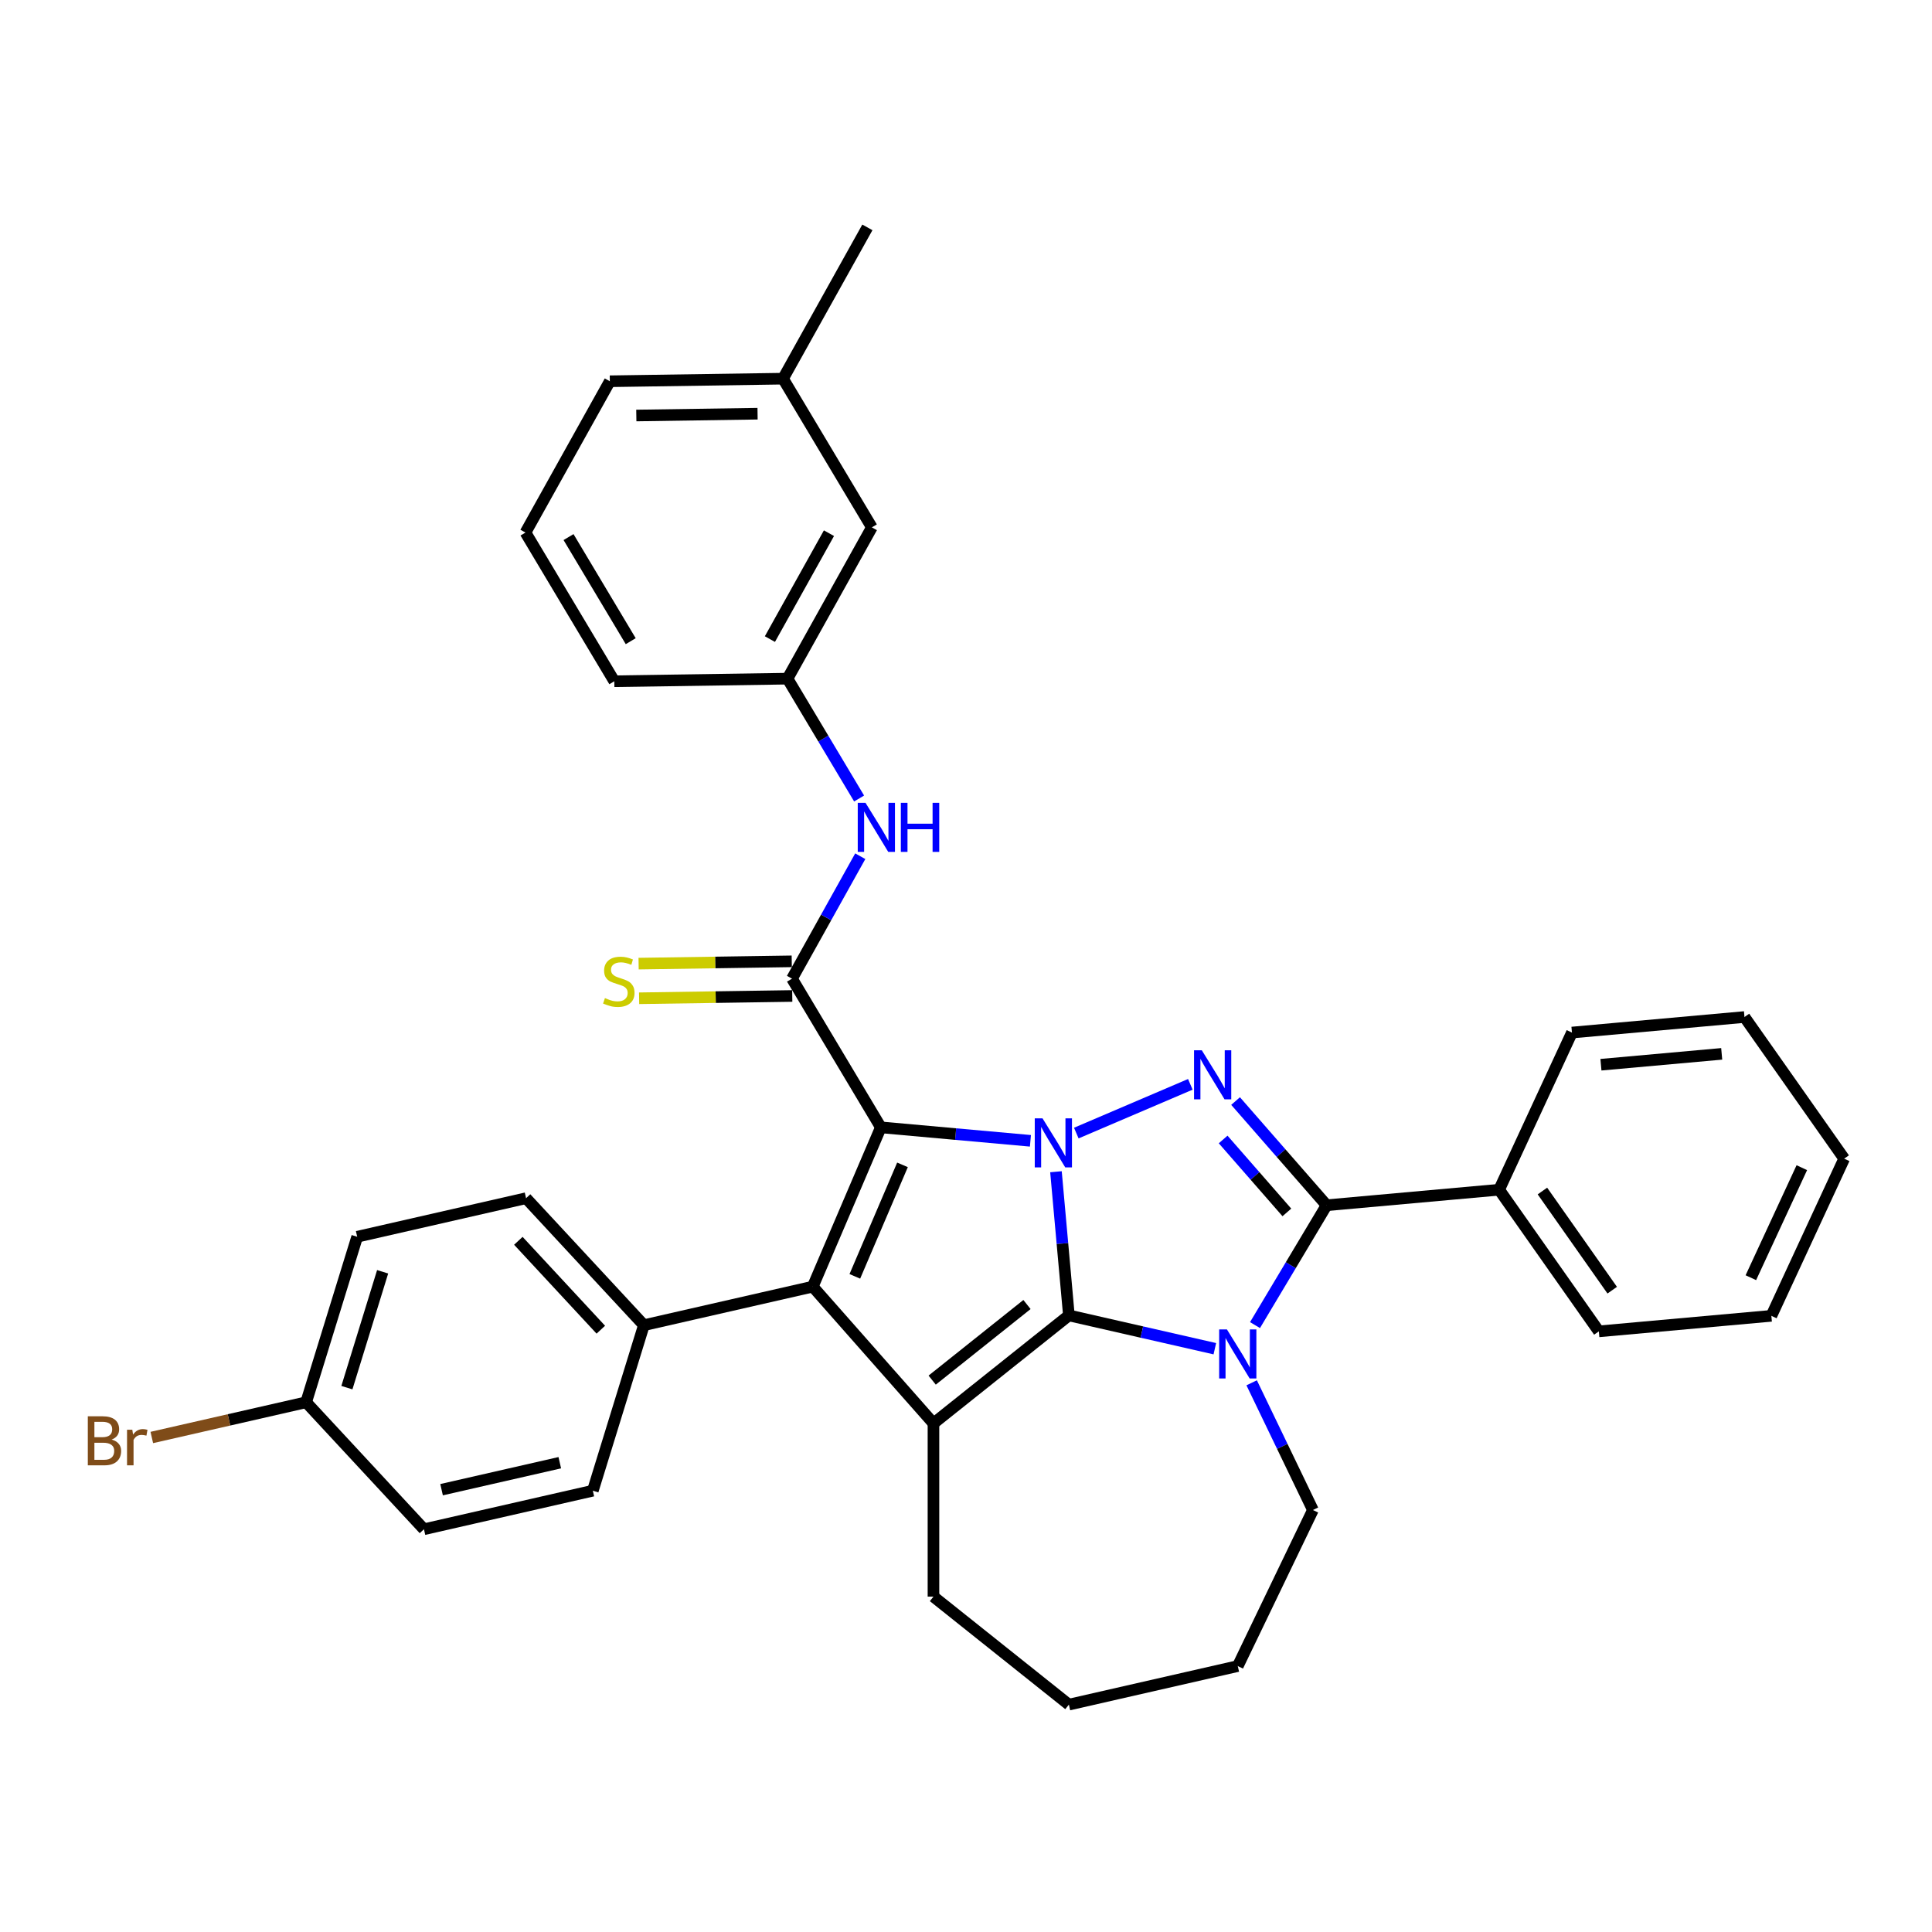 <?xml version='1.0' encoding='iso-8859-1'?>
<svg version='1.1' baseProfile='full'
              xmlns='http://www.w3.org/2000/svg'
                      xmlns:rdkit='http://www.rdkit.org/xml'
                      xmlns:xlink='http://www.w3.org/1999/xlink'
                  xml:space='preserve'
width='1000px' height='1000px' viewBox='0 0 1000 1000'>
<!-- END OF HEADER -->
<rect style='opacity:1.0;fill:#FFFFFF;stroke:none' width='1000' height='1000' x='0' y='0'> </rect>
<path class='bond-0' d='M 546.565,606.49 L 549.911,643.67' style='fill:none;fill-rule:evenodd;stroke:#0000FF;stroke-width:6px;stroke-linecap:butt;stroke-linejoin:miter;stroke-opacity:1' />
<path class='bond-0' d='M 549.911,643.67 L 553.257,680.85' style='fill:none;fill-rule:evenodd;stroke:#000000;stroke-width:6px;stroke-linecap:butt;stroke-linejoin:miter;stroke-opacity:1' />
<path class='bond-1' d='M 533.349,590.484 L 494.636,587' style='fill:none;fill-rule:evenodd;stroke:#0000FF;stroke-width:6px;stroke-linecap:butt;stroke-linejoin:miter;stroke-opacity:1' />
<path class='bond-1' d='M 494.636,587 L 455.923,583.516' style='fill:none;fill-rule:evenodd;stroke:#000000;stroke-width:6px;stroke-linecap:butt;stroke-linejoin:miter;stroke-opacity:1' />
<path class='bond-3' d='M 557.091,586.479 L 616.115,561.251' style='fill:none;fill-rule:evenodd;stroke:#0000FF;stroke-width:6px;stroke-linecap:butt;stroke-linejoin:miter;stroke-opacity:1' />
<path class='bond-2' d='M 553.257,680.85 L 591.027,689.471' style='fill:none;fill-rule:evenodd;stroke:#000000;stroke-width:6px;stroke-linecap:butt;stroke-linejoin:miter;stroke-opacity:1' />
<path class='bond-2' d='M 591.027,689.471 L 628.797,698.092' style='fill:none;fill-rule:evenodd;stroke:#0000FF;stroke-width:6px;stroke-linecap:butt;stroke-linejoin:miter;stroke-opacity:1' />
<path class='bond-6' d='M 553.257,680.85 L 483.159,736.751' style='fill:none;fill-rule:evenodd;stroke:#000000;stroke-width:6px;stroke-linecap:butt;stroke-linejoin:miter;stroke-opacity:1' />
<path class='bond-6' d='M 531.562,675.216 L 482.494,714.346' style='fill:none;fill-rule:evenodd;stroke:#000000;stroke-width:6px;stroke-linecap:butt;stroke-linejoin:miter;stroke-opacity:1' />
<path class='bond-4' d='M 455.923,583.516 L 420.685,665.959' style='fill:none;fill-rule:evenodd;stroke:#000000;stroke-width:6px;stroke-linecap:butt;stroke-linejoin:miter;stroke-opacity:1' />
<path class='bond-4' d='M 467.126,602.93 L 442.459,660.64' style='fill:none;fill-rule:evenodd;stroke:#000000;stroke-width:6px;stroke-linecap:butt;stroke-linejoin:miter;stroke-opacity:1' />
<path class='bond-7' d='M 455.923,583.516 L 409.937,506.549' style='fill:none;fill-rule:evenodd;stroke:#000000;stroke-width:6px;stroke-linecap:butt;stroke-linejoin:miter;stroke-opacity:1' />
<path class='bond-13' d='M 647.861,715.738 L 663.715,748.659' style='fill:none;fill-rule:evenodd;stroke:#0000FF;stroke-width:6px;stroke-linecap:butt;stroke-linejoin:miter;stroke-opacity:1' />
<path class='bond-13' d='M 663.715,748.659 L 679.569,781.58' style='fill:none;fill-rule:evenodd;stroke:#000000;stroke-width:6px;stroke-linecap:butt;stroke-linejoin:miter;stroke-opacity:1' />
<path class='bond-34' d='M 649.592,685.864 L 668.123,654.849' style='fill:none;fill-rule:evenodd;stroke:#0000FF;stroke-width:6px;stroke-linecap:butt;stroke-linejoin:miter;stroke-opacity:1' />
<path class='bond-34' d='M 668.123,654.849 L 686.653,623.834' style='fill:none;fill-rule:evenodd;stroke:#000000;stroke-width:6px;stroke-linecap:butt;stroke-linejoin:miter;stroke-opacity:1' />
<path class='bond-5' d='M 639.534,569.902 L 663.094,596.868' style='fill:none;fill-rule:evenodd;stroke:#0000FF;stroke-width:6px;stroke-linecap:butt;stroke-linejoin:miter;stroke-opacity:1' />
<path class='bond-5' d='M 663.094,596.868 L 686.653,623.834' style='fill:none;fill-rule:evenodd;stroke:#000000;stroke-width:6px;stroke-linecap:butt;stroke-linejoin:miter;stroke-opacity:1' />
<path class='bond-5' d='M 633.098,589.79 L 649.59,608.666' style='fill:none;fill-rule:evenodd;stroke:#0000FF;stroke-width:6px;stroke-linecap:butt;stroke-linejoin:miter;stroke-opacity:1' />
<path class='bond-5' d='M 649.59,608.666 L 666.082,627.542' style='fill:none;fill-rule:evenodd;stroke:#000000;stroke-width:6px;stroke-linecap:butt;stroke-linejoin:miter;stroke-opacity:1' />
<path class='bond-9' d='M 420.685,665.959 L 333.274,685.91' style='fill:none;fill-rule:evenodd;stroke:#000000;stroke-width:6px;stroke-linecap:butt;stroke-linejoin:miter;stroke-opacity:1' />
<path class='bond-35' d='M 420.685,665.959 L 483.159,736.751' style='fill:none;fill-rule:evenodd;stroke:#000000;stroke-width:6px;stroke-linecap:butt;stroke-linejoin:miter;stroke-opacity:1' />
<path class='bond-11' d='M 686.653,623.834 L 775.951,615.797' style='fill:none;fill-rule:evenodd;stroke:#000000;stroke-width:6px;stroke-linecap:butt;stroke-linejoin:miter;stroke-opacity:1' />
<path class='bond-16' d='M 483.159,736.751 L 483.159,826.41' style='fill:none;fill-rule:evenodd;stroke:#000000;stroke-width:6px;stroke-linecap:butt;stroke-linejoin:miter;stroke-opacity:1' />
<path class='bond-8' d='M 409.937,506.549 L 427.604,474.863' style='fill:none;fill-rule:evenodd;stroke:#000000;stroke-width:6px;stroke-linecap:butt;stroke-linejoin:miter;stroke-opacity:1' />
<path class='bond-8' d='M 427.604,474.863 L 445.271,443.177' style='fill:none;fill-rule:evenodd;stroke:#0000FF;stroke-width:6px;stroke-linecap:butt;stroke-linejoin:miter;stroke-opacity:1' />
<path class='bond-10' d='M 409.803,497.584 L 370.17,498.177' style='fill:none;fill-rule:evenodd;stroke:#000000;stroke-width:6px;stroke-linecap:butt;stroke-linejoin:miter;stroke-opacity:1' />
<path class='bond-10' d='M 370.17,498.177 L 330.537,498.77' style='fill:none;fill-rule:evenodd;stroke:#CCCC00;stroke-width:6px;stroke-linecap:butt;stroke-linejoin:miter;stroke-opacity:1' />
<path class='bond-10' d='M 410.071,515.513 L 370.438,516.106' style='fill:none;fill-rule:evenodd;stroke:#000000;stroke-width:6px;stroke-linecap:butt;stroke-linejoin:miter;stroke-opacity:1' />
<path class='bond-10' d='M 370.438,516.106 L 330.805,516.699' style='fill:none;fill-rule:evenodd;stroke:#CCCC00;stroke-width:6px;stroke-linecap:butt;stroke-linejoin:miter;stroke-opacity:1' />
<path class='bond-12' d='M 444.675,413.303 L 426.145,382.288' style='fill:none;fill-rule:evenodd;stroke:#0000FF;stroke-width:6px;stroke-linecap:butt;stroke-linejoin:miter;stroke-opacity:1' />
<path class='bond-12' d='M 426.145,382.288 L 407.614,351.273' style='fill:none;fill-rule:evenodd;stroke:#000000;stroke-width:6px;stroke-linecap:butt;stroke-linejoin:miter;stroke-opacity:1' />
<path class='bond-14' d='M 333.274,685.91 L 272.291,620.186' style='fill:none;fill-rule:evenodd;stroke:#000000;stroke-width:6px;stroke-linecap:butt;stroke-linejoin:miter;stroke-opacity:1' />
<path class='bond-14' d='M 310.982,688.248 L 268.294,642.241' style='fill:none;fill-rule:evenodd;stroke:#000000;stroke-width:6px;stroke-linecap:butt;stroke-linejoin:miter;stroke-opacity:1' />
<path class='bond-15' d='M 333.274,685.91 L 306.847,771.585' style='fill:none;fill-rule:evenodd;stroke:#000000;stroke-width:6px;stroke-linecap:butt;stroke-linejoin:miter;stroke-opacity:1' />
<path class='bond-25' d='M 775.951,615.797 L 827.56,689.112' style='fill:none;fill-rule:evenodd;stroke:#000000;stroke-width:6px;stroke-linecap:butt;stroke-linejoin:miter;stroke-opacity:1' />
<path class='bond-25' d='M 798.355,616.472 L 834.481,667.793' style='fill:none;fill-rule:evenodd;stroke:#000000;stroke-width:6px;stroke-linecap:butt;stroke-linejoin:miter;stroke-opacity:1' />
<path class='bond-26' d='M 775.951,615.797 L 813.639,534.445' style='fill:none;fill-rule:evenodd;stroke:#000000;stroke-width:6px;stroke-linecap:butt;stroke-linejoin:miter;stroke-opacity:1' />
<path class='bond-17' d='M 407.614,351.273 L 451.277,272.965' style='fill:none;fill-rule:evenodd;stroke:#000000;stroke-width:6px;stroke-linecap:butt;stroke-linejoin:miter;stroke-opacity:1' />
<path class='bond-17' d='M 398.502,330.794 L 429.066,275.979' style='fill:none;fill-rule:evenodd;stroke:#000000;stroke-width:6px;stroke-linecap:butt;stroke-linejoin:miter;stroke-opacity:1' />
<path class='bond-24' d='M 407.614,351.273 L 317.966,352.614' style='fill:none;fill-rule:evenodd;stroke:#000000;stroke-width:6px;stroke-linecap:butt;stroke-linejoin:miter;stroke-opacity:1' />
<path class='bond-29' d='M 679.569,781.58 L 640.668,862.36' style='fill:none;fill-rule:evenodd;stroke:#000000;stroke-width:6px;stroke-linecap:butt;stroke-linejoin:miter;stroke-opacity:1' />
<path class='bond-19' d='M 272.291,620.186 L 184.881,640.137' style='fill:none;fill-rule:evenodd;stroke:#000000;stroke-width:6px;stroke-linecap:butt;stroke-linejoin:miter;stroke-opacity:1' />
<path class='bond-20' d='M 306.847,771.585 L 219.437,791.536' style='fill:none;fill-rule:evenodd;stroke:#000000;stroke-width:6px;stroke-linecap:butt;stroke-linejoin:miter;stroke-opacity:1' />
<path class='bond-20' d='M 289.745,757.096 L 228.558,771.061' style='fill:none;fill-rule:evenodd;stroke:#000000;stroke-width:6px;stroke-linecap:butt;stroke-linejoin:miter;stroke-opacity:1' />
<path class='bond-30' d='M 483.159,826.41 L 553.257,882.311' style='fill:none;fill-rule:evenodd;stroke:#000000;stroke-width:6px;stroke-linecap:butt;stroke-linejoin:miter;stroke-opacity:1' />
<path class='bond-22' d='M 451.277,272.965 L 405.291,195.998' style='fill:none;fill-rule:evenodd;stroke:#000000;stroke-width:6px;stroke-linecap:butt;stroke-linejoin:miter;stroke-opacity:1' />
<path class='bond-18' d='M 158.453,725.812 L 219.437,791.536' style='fill:none;fill-rule:evenodd;stroke:#000000;stroke-width:6px;stroke-linecap:butt;stroke-linejoin:miter;stroke-opacity:1' />
<path class='bond-21' d='M 158.453,725.812 L 118.514,734.928' style='fill:none;fill-rule:evenodd;stroke:#000000;stroke-width:6px;stroke-linecap:butt;stroke-linejoin:miter;stroke-opacity:1' />
<path class='bond-21' d='M 118.514,734.928 L 78.574,744.044' style='fill:none;fill-rule:evenodd;stroke:#7F4C19;stroke-width:6px;stroke-linecap:butt;stroke-linejoin:miter;stroke-opacity:1' />
<path class='bond-37' d='M 158.453,725.812 L 184.881,640.137' style='fill:none;fill-rule:evenodd;stroke:#000000;stroke-width:6px;stroke-linecap:butt;stroke-linejoin:miter;stroke-opacity:1' />
<path class='bond-37' d='M 179.553,718.246 L 198.052,658.273' style='fill:none;fill-rule:evenodd;stroke:#000000;stroke-width:6px;stroke-linecap:butt;stroke-linejoin:miter;stroke-opacity:1' />
<path class='bond-28' d='M 405.291,195.998 L 448.953,117.689' style='fill:none;fill-rule:evenodd;stroke:#000000;stroke-width:6px;stroke-linecap:butt;stroke-linejoin:miter;stroke-opacity:1' />
<path class='bond-39' d='M 405.291,195.998 L 315.643,197.339' style='fill:none;fill-rule:evenodd;stroke:#000000;stroke-width:6px;stroke-linecap:butt;stroke-linejoin:miter;stroke-opacity:1' />
<path class='bond-39' d='M 392.112,214.129 L 329.358,215.067' style='fill:none;fill-rule:evenodd;stroke:#000000;stroke-width:6px;stroke-linecap:butt;stroke-linejoin:miter;stroke-opacity:1' />
<path class='bond-23' d='M 271.98,275.647 L 317.966,352.614' style='fill:none;fill-rule:evenodd;stroke:#000000;stroke-width:6px;stroke-linecap:butt;stroke-linejoin:miter;stroke-opacity:1' />
<path class='bond-23' d='M 294.271,277.995 L 326.461,331.872' style='fill:none;fill-rule:evenodd;stroke:#000000;stroke-width:6px;stroke-linecap:butt;stroke-linejoin:miter;stroke-opacity:1' />
<path class='bond-27' d='M 271.98,275.647 L 315.643,197.339' style='fill:none;fill-rule:evenodd;stroke:#000000;stroke-width:6px;stroke-linecap:butt;stroke-linejoin:miter;stroke-opacity:1' />
<path class='bond-31' d='M 827.56,689.112 L 916.857,681.075' style='fill:none;fill-rule:evenodd;stroke:#000000;stroke-width:6px;stroke-linecap:butt;stroke-linejoin:miter;stroke-opacity:1' />
<path class='bond-32' d='M 813.639,534.445 L 902.937,526.408' style='fill:none;fill-rule:evenodd;stroke:#000000;stroke-width:6px;stroke-linecap:butt;stroke-linejoin:miter;stroke-opacity:1' />
<path class='bond-32' d='M 828.641,551.099 L 891.149,545.473' style='fill:none;fill-rule:evenodd;stroke:#000000;stroke-width:6px;stroke-linecap:butt;stroke-linejoin:miter;stroke-opacity:1' />
<path class='bond-36' d='M 640.668,862.36 L 553.257,882.311' style='fill:none;fill-rule:evenodd;stroke:#000000;stroke-width:6px;stroke-linecap:butt;stroke-linejoin:miter;stroke-opacity:1' />
<path class='bond-38' d='M 916.857,681.075 L 954.545,599.723' style='fill:none;fill-rule:evenodd;stroke:#000000;stroke-width:6px;stroke-linecap:butt;stroke-linejoin:miter;stroke-opacity:1' />
<path class='bond-38' d='M 906.24,661.335 L 932.622,604.388' style='fill:none;fill-rule:evenodd;stroke:#000000;stroke-width:6px;stroke-linecap:butt;stroke-linejoin:miter;stroke-opacity:1' />
<path class='bond-33' d='M 902.937,526.408 L 954.545,599.723' style='fill:none;fill-rule:evenodd;stroke:#000000;stroke-width:6px;stroke-linecap:butt;stroke-linejoin:miter;stroke-opacity:1' />
<path  class='atom-0' d='M 539.608 578.857
L 547.928 592.306
Q 548.753 593.633, 550.08 596.036
Q 551.407 598.438, 551.478 598.582
L 551.478 578.857
L 554.849 578.857
L 554.849 604.248
L 551.371 604.248
L 542.441 589.544
Q 541.401 587.823, 540.289 585.85
Q 539.213 583.878, 538.89 583.268
L 538.89 604.248
L 535.591 604.248
L 535.591 578.857
L 539.608 578.857
' fill='#0000FF'/>
<path  class='atom-3' d='M 635.055 688.105
L 643.375 701.554
Q 644.2 702.881, 645.527 705.284
Q 646.854 707.687, 646.926 707.83
L 646.926 688.105
L 650.297 688.105
L 650.297 713.497
L 646.818 713.497
L 637.888 698.793
Q 636.848 697.071, 635.736 695.099
Q 634.66 693.126, 634.338 692.517
L 634.338 713.497
L 631.038 713.497
L 631.038 688.105
L 635.055 688.105
' fill='#0000FF'/>
<path  class='atom-4' d='M 622.051 543.619
L 630.371 557.068
Q 631.196 558.395, 632.523 560.798
Q 633.85 563.2, 633.922 563.344
L 633.922 543.619
L 637.293 543.619
L 637.293 569.01
L 633.814 569.01
L 624.884 554.306
Q 623.844 552.585, 622.732 550.612
Q 621.656 548.64, 621.334 548.03
L 621.334 569.01
L 618.034 569.01
L 618.034 543.619
L 622.051 543.619
' fill='#0000FF'/>
<path  class='atom-9' d='M 447.987 415.545
L 456.307 428.993
Q 457.132 430.32, 458.459 432.723
Q 459.786 435.126, 459.858 435.27
L 459.858 415.545
L 463.229 415.545
L 463.229 440.936
L 459.75 440.936
L 450.82 426.232
Q 449.78 424.511, 448.668 422.538
Q 447.593 420.566, 447.27 419.956
L 447.27 440.936
L 443.97 440.936
L 443.97 415.545
L 447.987 415.545
' fill='#0000FF'/>
<path  class='atom-9' d='M 466.277 415.545
L 469.72 415.545
L 469.72 426.34
L 482.703 426.34
L 482.703 415.545
L 486.146 415.545
L 486.146 440.936
L 482.703 440.936
L 482.703 429.209
L 469.72 429.209
L 469.72 440.936
L 466.277 440.936
L 466.277 415.545
' fill='#0000FF'/>
<path  class='atom-11' d='M 313.116 516.605
Q 313.403 516.712, 314.586 517.214
Q 315.77 517.716, 317.061 518.039
Q 318.388 518.326, 319.679 518.326
Q 322.082 518.326, 323.481 517.178
Q 324.879 515.995, 324.879 513.951
Q 324.879 512.552, 324.162 511.691
Q 323.481 510.831, 322.405 510.364
Q 321.329 509.898, 319.536 509.36
Q 317.276 508.679, 315.913 508.033
Q 314.586 507.388, 313.618 506.025
Q 312.686 504.662, 312.686 502.367
Q 312.686 499.175, 314.837 497.203
Q 317.025 495.23, 321.329 495.23
Q 324.27 495.23, 327.605 496.629
L 326.78 499.39
Q 323.732 498.135, 321.436 498.135
Q 318.962 498.135, 317.599 499.175
Q 316.236 500.179, 316.272 501.937
Q 316.272 503.299, 316.953 504.124
Q 317.671 504.949, 318.675 505.415
Q 319.715 505.882, 321.436 506.419
Q 323.732 507.137, 325.094 507.854
Q 326.457 508.571, 327.426 510.042
Q 328.43 511.476, 328.43 513.951
Q 328.43 517.465, 326.063 519.366
Q 323.732 521.231, 319.822 521.231
Q 317.563 521.231, 315.842 520.729
Q 314.156 520.263, 312.148 519.438
L 313.116 516.605
' fill='#CCCC00'/>
<path  class='atom-22' d='M 57.791 745.117
Q 60.23 745.798, 61.45 747.305
Q 62.705 748.775, 62.705 750.963
Q 62.705 754.477, 60.445 756.486
Q 58.222 758.458, 53.99 758.458
L 45.455 758.458
L 45.455 733.067
L 52.95 733.067
Q 57.289 733.067, 59.477 734.824
Q 61.665 736.582, 61.665 739.809
Q 61.665 743.647, 57.791 745.117
M 48.862 735.936
L 48.862 743.898
L 52.95 743.898
Q 55.46 743.898, 56.752 742.893
Q 58.078 741.853, 58.078 739.809
Q 58.078 735.936, 52.95 735.936
L 48.862 735.936
M 53.99 755.589
Q 56.465 755.589, 57.791 754.406
Q 59.118 753.222, 59.118 750.963
Q 59.118 748.883, 57.648 747.843
Q 56.214 746.767, 53.452 746.767
L 48.862 746.767
L 48.862 755.589
L 53.99 755.589
' fill='#7F4C19'/>
<path  class='atom-22' d='M 68.479 740.024
L 68.873 742.571
Q 70.81 739.702, 73.966 739.702
Q 74.97 739.702, 76.333 740.06
L 75.795 743.073
Q 74.253 742.714, 73.392 742.714
Q 71.886 742.714, 70.882 743.324
Q 69.913 743.898, 69.124 745.296
L 69.124 758.458
L 65.753 758.458
L 65.753 740.024
L 68.479 740.024
' fill='#7F4C19'/>
</svg>
